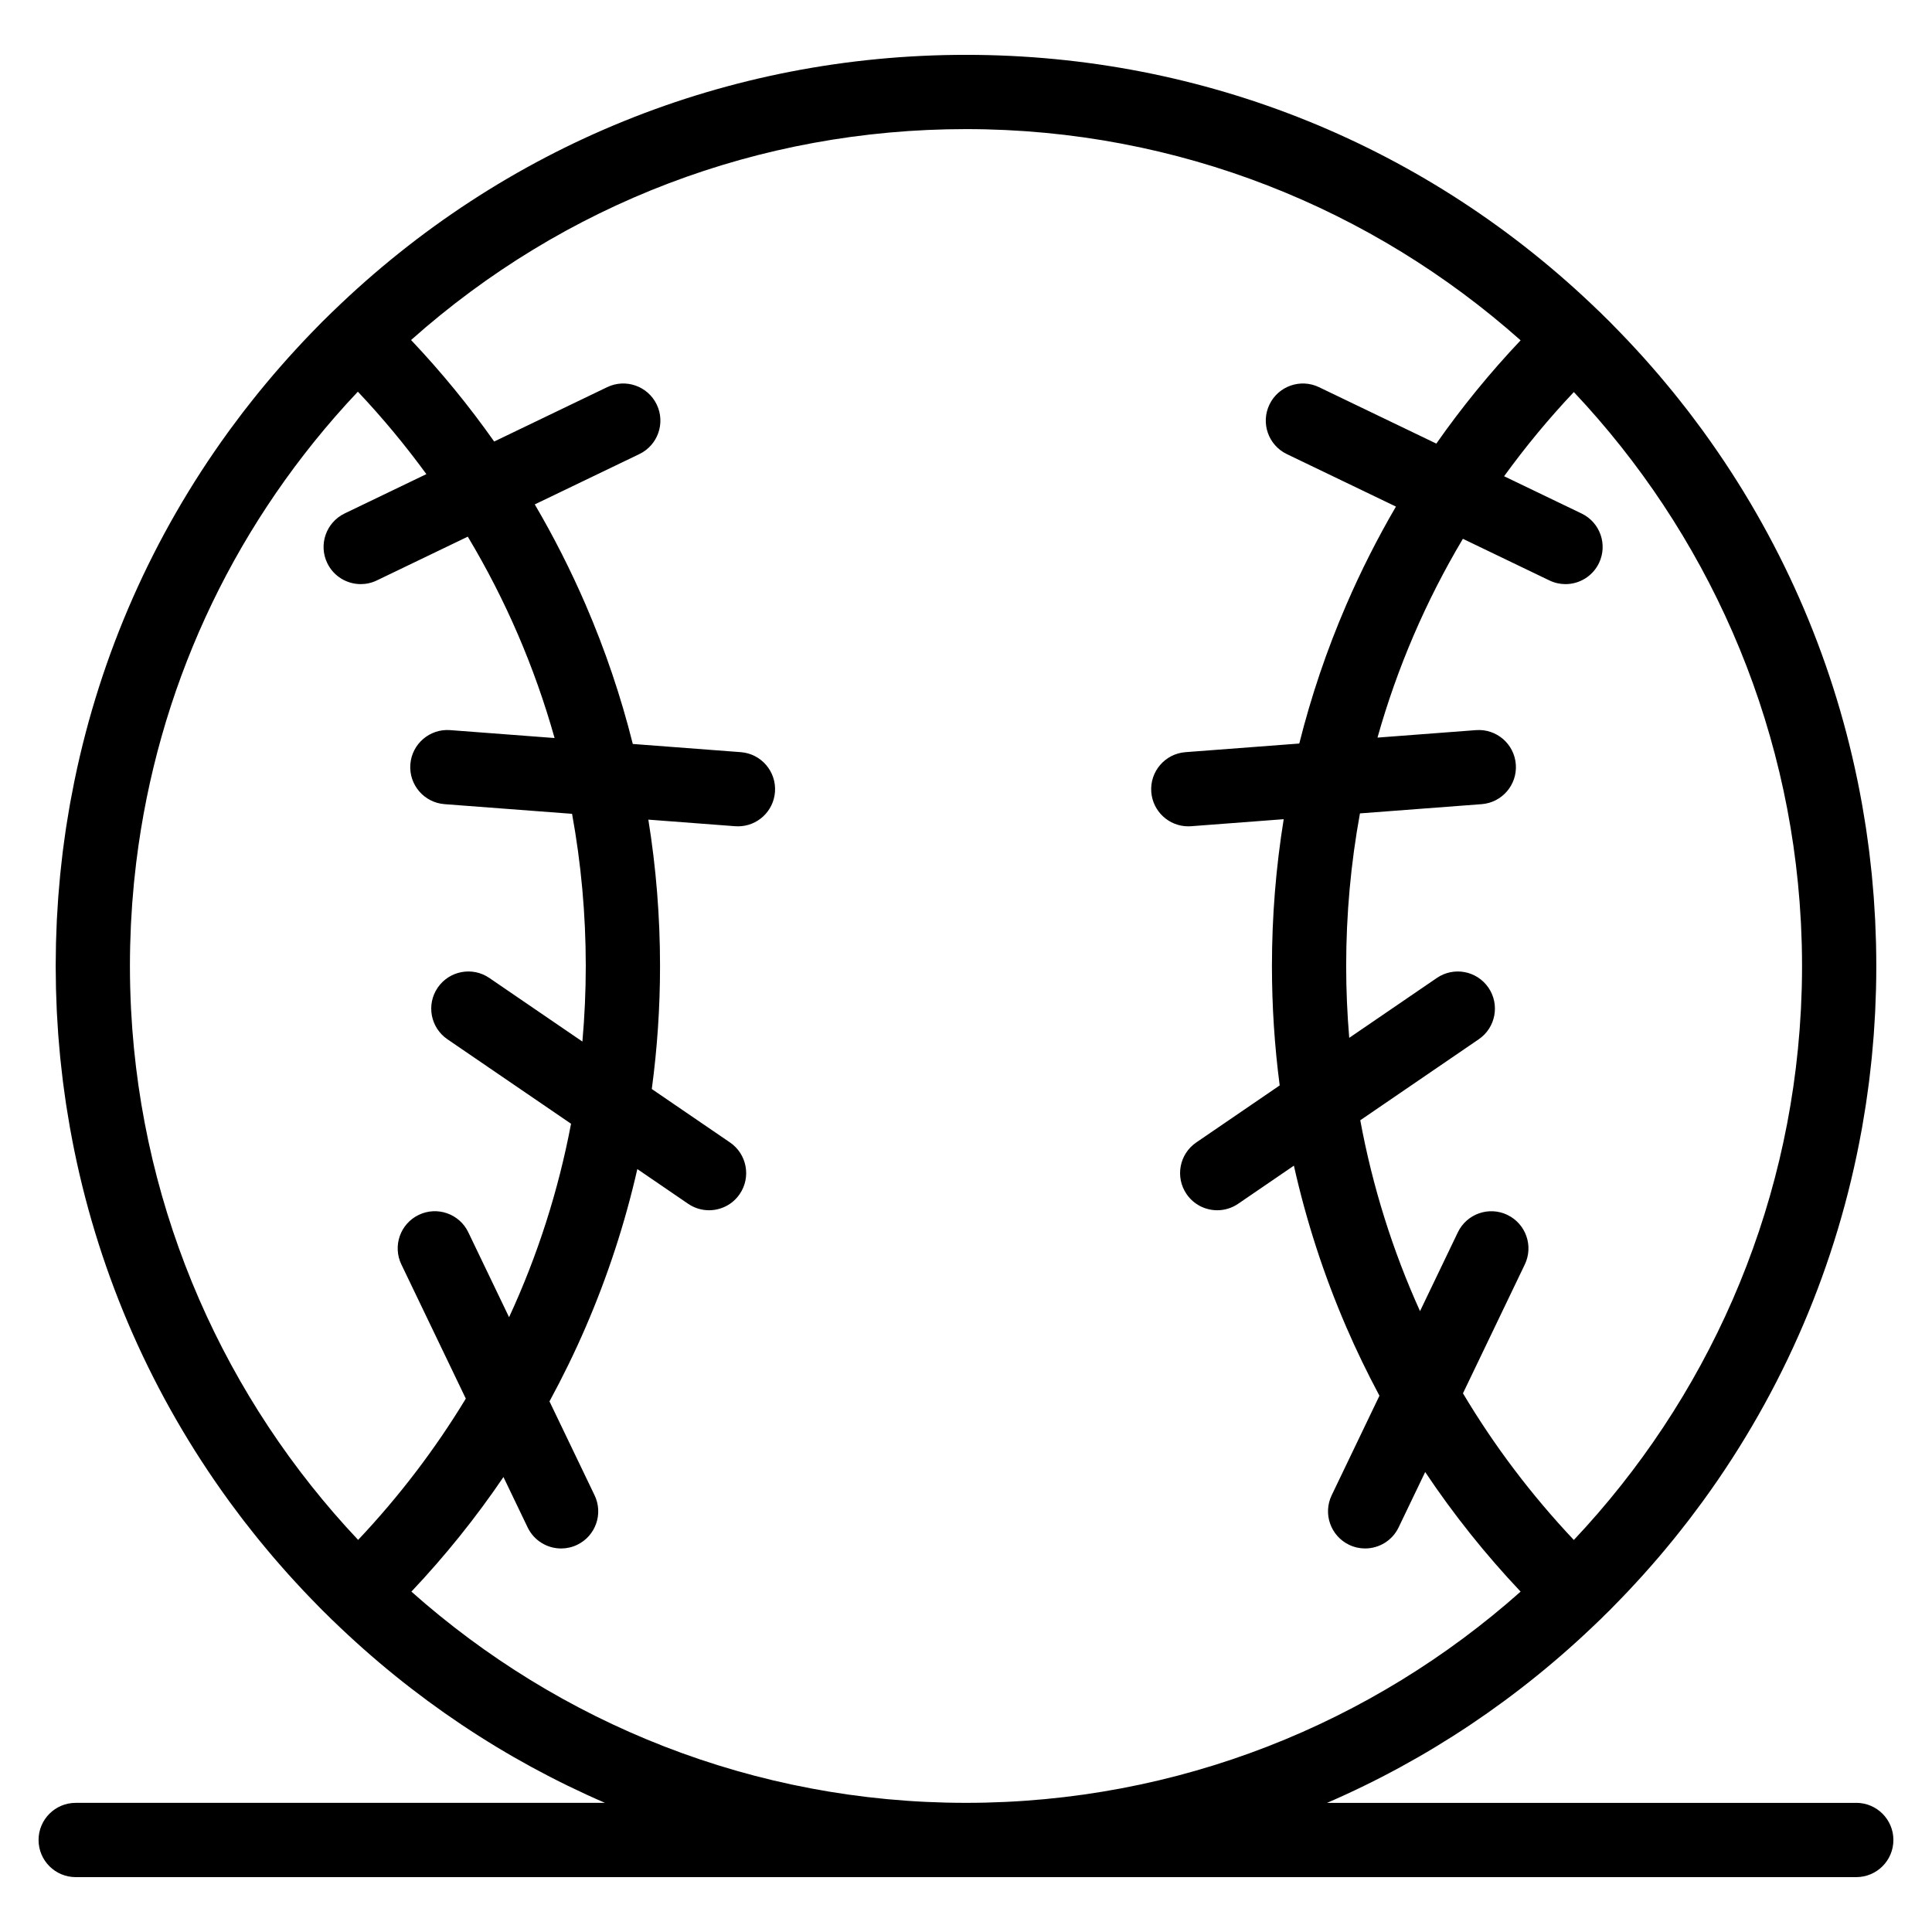 <?xml version="1.0" encoding="UTF-8"?>
<!-- Uploaded to: SVG Repo, www.svgrepo.com, Generator: SVG Repo Mixer Tools -->
<svg fill="#000000" width="800px" height="800px" version="1.1" viewBox="144 144 512 512" xmlns="http://www.w3.org/2000/svg">
 <path d="m635.93 621.78h-140.25c26.449-11.438 50.848-27.691 72.109-48.316 0.078-0.07 0.16-0.133 0.234-0.207 0.414-0.402 0.812-0.812 1.223-1.219 0.445-0.438 0.898-0.863 1.34-1.309 0.281-0.281 0.551-0.566 0.828-0.848 0.73-0.738 1.453-1.48 2.172-2.227 0.652-0.676 1.305-1.352 1.949-2.035 0.738-0.781 1.469-1.574 2.191-2.363 0.621-0.676 1.246-1.355 1.859-2.039 0.699-0.777 1.387-1.562 2.078-2.348 0.641-0.73 1.281-1.465 1.91-2.203 0.609-0.715 1.211-1.434 1.812-2.152 0.711-0.852 1.418-1.703 2.113-2.562 0.473-0.582 0.938-1.168 1.402-1.754 0.828-1.039 1.648-2.082 2.461-3.133 0.289-0.379 0.578-0.758 0.863-1.137 0.988-1.297 1.961-2.602 2.922-3.914 0.078-0.105 0.152-0.211 0.23-0.316 21.258-29.234 35.531-62.641 41.957-98.145 0.051-0.281 0.105-0.562 0.156-0.848 0.27-1.52 0.52-3.047 0.758-4.574 0.082-0.535 0.176-1.066 0.254-1.598 0.195-1.297 0.371-2.602 0.547-3.902 0.102-0.742 0.207-1.48 0.301-2.223 0.141-1.129 0.262-2.262 0.387-3.391 0.102-0.898 0.207-1.793 0.297-2.695 0.102-1.031 0.184-2.066 0.273-3.102 0.086-0.988 0.18-1.977 0.254-2.965 0.078-1.031 0.133-2.062 0.195-3.094 0.062-0.988 0.133-1.977 0.18-2.965 0.059-1.184 0.094-2.375 0.133-3.562 0.027-0.84 0.07-1.68 0.094-2.519 0.051-2.031 0.074-4.07 0.074-6.113 0-2.039-0.027-4.078-0.074-6.113-0.023-0.883-0.066-1.766-0.098-2.648-0.039-1.141-0.07-2.285-0.129-3.426-0.051-1.062-0.129-2.121-0.195-3.18-0.059-0.957-0.109-1.914-0.18-2.871-0.082-1.086-0.184-2.164-0.277-3.246-0.082-0.934-0.156-1.871-0.246-2.805-0.102-1.012-0.223-2.023-0.336-3.035s-0.219-2.023-0.344-3.031c-0.109-0.871-0.234-1.742-0.352-2.613-0.156-1.164-0.312-2.328-0.488-3.484-0.102-0.684-0.219-1.359-0.328-2.039-0.219-1.371-0.441-2.738-0.68-4.102-0.078-0.445-0.164-0.891-0.246-1.336-0.297-1.629-0.605-3.254-0.938-4.871-0.035-0.168-0.07-0.336-0.105-0.504-6.863-33.281-20.672-64.59-40.699-92.191-0.156-0.215-0.309-0.43-0.465-0.645-0.891-1.219-1.793-2.426-2.707-3.629-0.352-0.465-0.703-0.93-1.059-1.391-0.754-0.98-1.52-1.949-2.293-2.918-0.512-0.648-1.027-1.293-1.551-1.938-0.656-0.809-1.324-1.609-1.988-2.41-0.637-0.766-1.277-1.527-1.922-2.285-0.602-0.703-1.215-1.402-1.824-2.102-0.711-0.812-1.426-1.625-2.148-2.43-0.598-0.668-1.207-1.328-1.812-1.988-0.738-0.805-1.48-1.605-2.231-2.402-0.637-0.676-1.281-1.344-1.926-2.012-0.723-0.75-1.449-1.5-2.184-2.242-0.277-0.281-0.547-0.566-0.824-0.848-0.441-0.441-0.895-0.867-1.34-1.309-0.41-0.406-0.809-0.816-1.223-1.219-0.074-0.074-0.156-0.137-0.234-0.207-45.238-43.871-104.66-67.996-167.79-67.996-63.141 0-122.57 24.129-167.8 68.004-0.074 0.066-0.152 0.125-0.223 0.195-0.398 0.387-0.781 0.781-1.172 1.168-0.461 0.453-0.93 0.898-1.391 1.355-0.289 0.289-0.566 0.586-0.855 0.875-0.711 0.719-1.41 1.441-2.109 2.164-0.668 0.695-1.336 1.387-1.996 2.09-0.73 0.773-1.449 1.555-2.168 2.336-0.625 0.68-1.25 1.363-1.867 2.051-0.707 0.785-1.402 1.578-2.098 2.371-0.629 0.719-1.254 1.438-1.875 2.16-0.633 0.738-1.258 1.484-1.879 2.234-0.68 0.816-1.359 1.633-2.027 2.457-0.512 0.629-1.016 1.262-1.52 1.898-0.781 0.98-1.559 1.965-2.32 2.953-0.348 0.449-0.688 0.902-1.031 1.355-0.922 1.215-1.836 2.434-2.734 3.664-0.148 0.203-0.297 0.41-0.445 0.613-20.023 27.59-33.828 58.887-40.699 92.152-0.039 0.195-0.082 0.391-0.121 0.586-0.324 1.59-0.629 3.184-0.922 4.781-0.086 0.477-0.18 0.953-0.266 1.43-0.234 1.324-0.449 2.656-0.66 3.984-0.113 0.719-0.238 1.441-0.348 2.16-0.168 1.105-0.312 2.215-0.465 3.32-0.125 0.926-0.262 1.852-0.375 2.777-0.117 0.938-0.215 1.883-0.32 2.824-0.121 1.078-0.25 2.156-0.355 3.242-0.082 0.832-0.148 1.664-0.219 2.496-0.105 1.188-0.215 2.371-0.305 3.559-0.059 0.781-0.098 1.57-0.148 2.352-0.078 1.23-0.164 2.465-0.227 3.699-0.043 0.832-0.062 1.664-0.094 2.5-0.047 1.191-0.102 2.383-0.129 3.574-0.023 1.008-0.027 2.023-0.039 3.035s-0.039 2.023-0.039 3.039c0 1.031 0.027 2.055 0.039 3.086 0.012 0.996 0.012 1.992 0.039 2.988 0.027 1.168 0.082 2.328 0.125 3.492 0.035 0.863 0.055 1.73 0.098 2.59 0.059 1.18 0.141 2.356 0.215 3.531 0.055 0.844 0.098 1.688 0.16 2.531 0.082 1.113 0.188 2.223 0.285 3.332 0.078 0.914 0.152 1.828 0.242 2.738 0.098 0.988 0.215 1.973 0.328 2.957 0.117 1.043 0.227 2.086 0.355 3.125 0.102 0.816 0.219 1.625 0.328 2.441 0.168 1.23 0.332 2.461 0.516 3.688 0.09 0.594 0.191 1.18 0.285 1.773 0.23 1.469 0.473 2.938 0.73 4.402 0.059 0.332 0.125 0.664 0.184 0.996 0.316 1.754 0.652 3.504 1.008 5.246 0.008 0.031 0.016 0.062 0.02 0.098 6.856 33.453 20.723 64.918 40.867 92.637 0.098 0.137 0.195 0.27 0.293 0.406 0.938 1.285 1.895 2.562 2.859 3.832 0.309 0.406 0.613 0.812 0.926 1.215 0.793 1.027 1.598 2.047 2.406 3.062 0.48 0.605 0.965 1.211 1.453 1.812 0.684 0.84 1.375 1.676 2.07 2.508 0.613 0.734 1.23 1.473 1.852 2.203 0.617 0.723 1.246 1.445 1.875 2.16 0.699 0.801 1.402 1.598 2.113 2.391 0.605 0.672 1.215 1.34 1.828 2.004 0.734 0.801 1.473 1.598 2.219 2.391 0.637 0.676 1.285 1.348 1.93 2.019 0.723 0.75 1.449 1.496 2.184 2.238 0.277 0.281 0.547 0.566 0.824 0.844 0.441 0.441 0.895 0.867 1.336 1.305 0.41 0.406 0.812 0.816 1.223 1.219 0.074 0.074 0.156 0.137 0.234 0.207 21.266 20.621 45.664 36.879 72.113 48.316l-140.26 0.004c-5.434 0-9.84 4.406-9.84 9.84s4.406 9.84 9.84 9.84h471.87c5.434 0 9.84-4.406 9.84-9.84s-4.406-9.844-9.84-9.844zm-92.453-155.82c-4.898-2.352-10.777-0.285-13.129 4.613l-10.027 20.891c-7.285-16.094-12.598-33.051-15.836-50.582l31.398-21.465c4.488-3.066 5.637-9.191 2.57-13.676-3.066-4.484-9.191-5.637-13.676-2.57l-23.215 15.867c-0.531-6.297-0.812-12.648-0.812-19.043 0-13.727 1.242-27.242 3.652-40.438l32.238-2.445c5.418-0.41 9.48-5.137 9.066-10.555-0.41-5.418-5.129-9.477-10.559-9.066l-26.098 1.98c5.203-18.488 12.797-36.168 22.633-52.68l22.93 11.031c1.375 0.66 2.828 0.977 4.258 0.977 3.664 0 7.18-2.055 8.875-5.578 2.356-4.898 0.297-10.777-4.602-13.133l-20.539-9.879c5.633-7.769 11.789-15.227 18.48-22.312 34.93 37.047 57.289 86.09 60.156 140.23 0.012 0.199 0.023 0.398 0.035 0.598 0.078 1.547 0.133 3.102 0.18 4.656 0.012 0.344 0.027 0.684 0.035 1.027 0.047 1.859 0.07 3.723 0.07 5.594s-0.023 3.734-0.07 5.594c-0.008 0.344-0.027 0.684-0.035 1.027-0.047 1.559-0.102 3.113-0.18 4.66-0.012 0.199-0.023 0.395-0.035 0.594-2.867 54.141-25.227 103.18-60.156 140.23-11.312-11.988-21.129-25.016-29.383-38.863l16.387-34.145c2.352-4.906 0.285-10.785-4.613-13.137zm-312.75-172.74c1.695 3.523 5.211 5.578 8.875 5.578 1.43 0 2.883-0.312 4.258-0.977l24.109-11.602c10.02 16.711 17.738 34.625 23 53.367l-27.668-2.098c-5.41-0.41-10.145 3.648-10.555 9.066-0.41 5.418 3.648 10.145 9.066 10.555l33.793 2.562c2.394 13.16 3.633 26.637 3.633 40.32 0 6.734-0.309 13.414-0.895 20.035l-24.668-16.859c-4.484-3.066-10.609-1.914-13.676 2.57-3.066 4.488-1.914 10.609 2.57 13.676l32.766 22.391c-3.367 17.793-8.887 34.98-16.422 51.27l-10.809-22.512c-2.352-4.898-8.23-6.961-13.129-4.609-4.898 2.352-6.961 8.23-4.609 13.129l17.082 35.566c-8.074 13.32-17.613 25.863-28.539 37.441-34.977-37.094-57.348-86.219-60.168-140.44-0.008-0.109-0.016-0.223-0.02-0.336-0.086-1.672-0.145-3.352-0.191-5.031-0.008-0.223-0.02-0.441-0.023-0.66-0.047-1.875-0.07-3.754-0.07-5.637 0-1.84 0.023-3.672 0.066-5.504 0.004-0.219 0.02-0.434 0.023-0.652 0.043-1.609 0.098-3.219 0.176-4.824 0.016-0.285 0.035-0.566 0.051-0.848 0.082-1.547 0.172-3.09 0.281-4.633 0.02-0.242 0.043-0.48 0.059-0.723 0.121-1.59 0.254-3.176 0.406-4.762 0.016-0.164 0.035-0.324 0.051-0.488 0.168-1.668 0.348-3.332 0.551-4.988 0.012-0.074 0.02-0.152 0.031-0.227 5.57-45.113 24.738-87.09 55.496-121.07 0.211-0.234 0.43-0.465 0.645-0.699 0.848-0.926 1.703-1.848 2.566-2.766 6.559 6.945 12.609 14.246 18.156 21.848l-21.66 10.422c-4.906 2.375-6.965 8.254-4.609 13.152zm22.293 272.58c8.984-9.504 17.129-19.645 24.402-30.371l6.41 13.352c1.695 3.523 5.211 5.582 8.875 5.582 1.43 0 2.879-0.312 4.254-0.973 4.898-2.352 6.961-8.23 4.609-13.129l-11.949-24.879c3.481-6.406 6.695-12.977 9.605-19.719 5.867-13.586 10.422-27.566 13.676-41.848l13.453 9.195c1.699 1.16 3.629 1.719 5.543 1.719 3.141 0 6.227-1.5 8.133-4.289 3.066-4.488 1.914-10.609-2.57-13.676l-20.727-14.164c1.445-10.734 2.184-21.609 2.184-32.602 0-13.109-1.047-26.055-3.098-38.789l23.004 1.746c0.254 0.02 0.504 0.027 0.754 0.027 5.098 0 9.41-3.93 9.801-9.098 0.41-5.418-3.648-10.145-9.066-10.555l-28.613-2.172c-3.144-12.547-7.293-24.848-12.473-36.844-3.973-9.195-8.48-18.082-13.508-26.641l27.719-13.336c4.898-2.356 6.957-8.234 4.602-13.133-2.356-4.894-8.234-6.957-13.133-4.602l-29.945 14.406c-6.66-9.449-14.004-18.426-22.023-26.898 40.582-36.133 92.301-55.898 147.06-55.898 56.348 0 107.84 21.176 146.98 55.977-8.145 8.613-15.598 17.75-22.336 27.367l-31.09-14.953c-4.898-2.356-10.777-0.297-13.133 4.602-2.356 4.898-0.297 10.777 4.602 13.133l28.918 13.91c-4.891 8.379-9.289 17.074-13.172 26.066-5.164 11.957-9.305 24.219-12.445 36.727l-30.156 2.289c-5.418 0.41-9.48 5.137-9.066 10.555 0.391 5.164 4.703 9.098 9.801 9.098 0.25 0 0.5-0.012 0.754-0.027l24.539-1.863c-2.062 12.77-3.117 25.754-3.117 38.906 0 10.668 0.691 21.227 2.055 31.648l-22.113 15.117c-4.488 3.066-5.637 9.191-2.57 13.676 1.906 2.789 4.992 4.289 8.133 4.289 1.914 0 3.844-0.555 5.543-1.719l14.77-10.098c3.266 14.594 7.883 28.875 13.871 42.746 2.684 6.223 5.633 12.293 8.801 18.223l-12.66 26.379c-2.352 4.898-0.285 10.777 4.613 13.129 1.375 0.66 2.824 0.969 4.25 0.969 3.668 0 7.188-2.059 8.879-5.586l7.039-14.668c7.496 11.215 15.938 21.801 25.289 31.691-39.141 34.801-90.629 55.977-146.98 55.977-56.344 0.004-107.83-21.172-146.97-55.973z"/>
</svg>